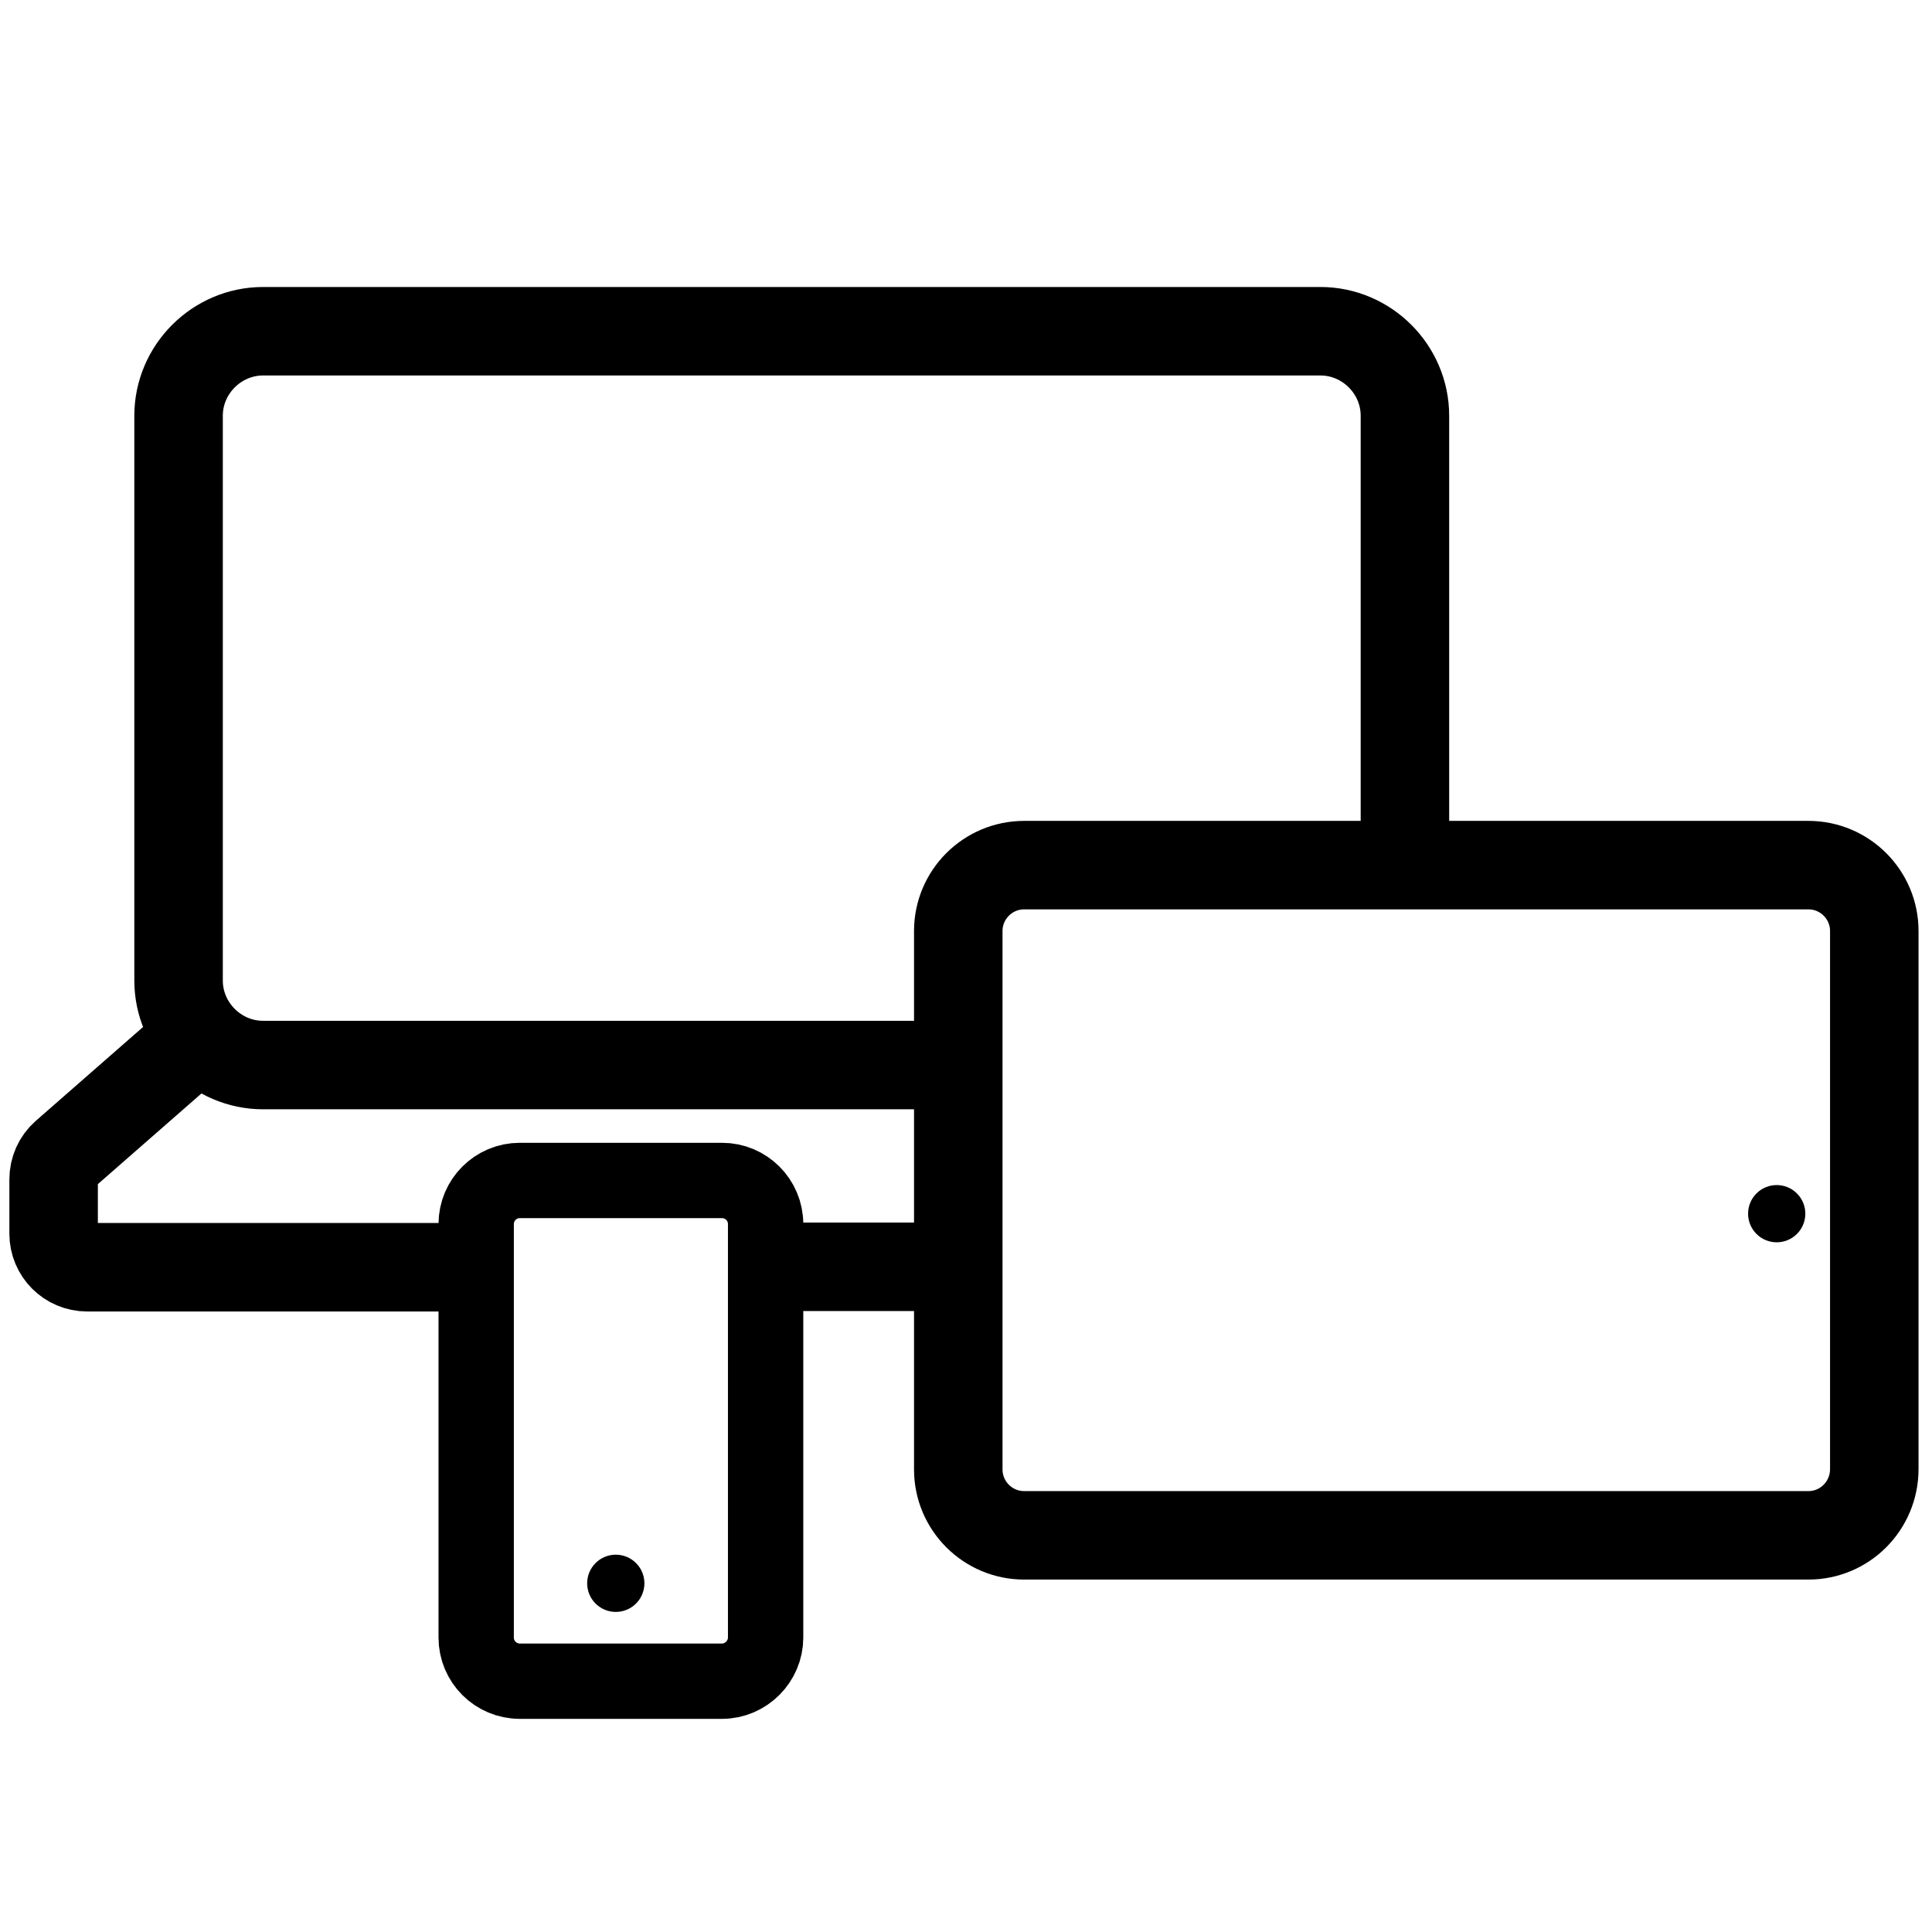 <svg xmlns="http://www.w3.org/2000/svg" xmlns:xlink="http://www.w3.org/1999/xlink" x="0px" y="0px" viewBox="0 0 425.2 425.2" style="enable-background:new 0 0 425.2 425.2;" xml:space="preserve"><style type="text/css">	.st0{display:none;}	.st1{display:inline;fill:#000000;}	.st2{display:inline;fill:none;stroke:#000000;stroke-width:17.6;stroke-linecap:round;stroke-miterlimit:10;}	.st3{fill:none;stroke:#000000;stroke-width:21.12;stroke-linecap:round;stroke-linejoin:round;stroke-miterlimit:10;}	.st4{fill:none;stroke:#000000;stroke-width:21.12;stroke-miterlimit:10;}	.st5{fill:none;stroke:#000000;stroke-width:21.12;stroke-miterlimit:9;}	.st6{fill:none;stroke:#000000;stroke-width:16.558;stroke-miterlimit:10;}	.st7{fill:none;stroke:#000000;stroke-width:20;stroke-miterlimit:9;}	.st8{fill:#000000;}	.st9{fill:none;stroke:#000000;stroke-width:21.12;stroke-linecap:round;stroke-miterlimit:10;}	.st10{fill:url(#SVGID_1_);stroke:#000000;stroke-width:1.978;stroke-miterlimit:10;}	.st11{fill:none;stroke:#000000;stroke-width:21.282;stroke-miterlimit:10;}	.st12{fill:none;stroke:#000000;stroke-width:22.268;stroke-miterlimit:10;}	.st13{fill:none;stroke:#000000;stroke-width:21.104;stroke-miterlimit:10;}	.st14{fill:none;stroke:#000000;stroke-width:20.45;stroke-linecap:round;stroke-linejoin:round;stroke-miterlimit:10;}	.st15{fill:none;stroke:#000000;stroke-width:21.042;stroke-miterlimit:10;}	.st16{fill:none;stroke:#000000;stroke-width:19.475;stroke-miterlimit:10;}	.st17{fill:none;stroke:#000000;stroke-width:21.263;stroke-linecap:round;stroke-linejoin:round;stroke-miterlimit:10;}	.st18{fill:none;stroke:#000000;stroke-width:20.744;stroke-miterlimit:10;}	.st19{fill:none;stroke:#000000;stroke-width:21.844;stroke-miterlimit:10;}	.st20{fill:none;stroke:#000000;stroke-width:20.793;stroke-miterlimit:10;}	.st21{fill:#000000;stroke:#000000;stroke-width:23.879;stroke-linecap:round;stroke-linejoin:round;}	.st22{fill:none;stroke:#000000;stroke-width:14.606;stroke-linejoin:round;}	.st23{fill:#000000;stroke:#000000;stroke-width:1.623;stroke-miterlimit:10;}	.st24{fill:none;stroke:#000000;stroke-width:20.956;stroke-linecap:round;stroke-linejoin:round;stroke-miterlimit:10;}	.st25{fill:none;stroke:#000000;stroke-width:20.828;stroke-linecap:round;stroke-linejoin:round;stroke-miterlimit:10;}	.st26{fill:none;stroke:#000000;stroke-width:16.89;stroke-miterlimit:9;}	.st27{fill:none;stroke:#000000;stroke-width:22.064;stroke-miterlimit:9;}	.st28{fill:none;stroke:#000000;stroke-width:16.131;stroke-miterlimit:10;}	.st29{fill:none;stroke:#000000;stroke-width:17.924;stroke-miterlimit:10;}	.st30{fill:none;stroke:#000000;stroke-width:26;stroke-linecap:round;stroke-linejoin:round;stroke-miterlimit:10;}	.st31{fill:none;stroke:#000000;stroke-width:17.992;stroke-miterlimit:10;}	.st32{fill:none;stroke:#000000;stroke-width:21.231;stroke-linecap:round;stroke-linejoin:round;stroke-miterlimit:10;}	.st33{fill:none;stroke:#000000;stroke-width:20.793;stroke-linecap:round;stroke-linejoin:round;stroke-miterlimit:10;}	.st34{fill:none;stroke:#000000;stroke-width:17.556;stroke-linecap:round;stroke-linejoin:round;stroke-miterlimit:10;}	.st35{fill:none;stroke:#000000;stroke-width:16.89;stroke-miterlimit:10;}	.st36{fill:none;stroke:#000000;stroke-width:19.338;stroke-miterlimit:10;}	.st37{fill:#C6C6C6;stroke:#000000;stroke-width:21.12;stroke-linecap:round;stroke-linejoin:round;stroke-miterlimit:10;}	.st38{fill:none;stroke:#000000;stroke-width:16.189;stroke-miterlimit:10;}	.st39{fill:none;stroke:#000000;stroke-width:16;stroke-miterlimit:10;}	.st40{fill:none;stroke:#000000;stroke-width:18.415;stroke-linecap:round;stroke-linejoin:round;stroke-miterlimit:10;}	.st41{fill:none;stroke:#000000;stroke-width:19;stroke-miterlimit:10;}	.st42{fill:none;stroke:#000000;stroke-width:10;stroke-linecap:round;stroke-miterlimit:10;}	.st43{fill:none;stroke:#000000;stroke-width:19;stroke-linecap:round;stroke-miterlimit:10;}	.st44{fill:none;stroke:#000000;stroke-width:21.526;stroke-linecap:round;stroke-linejoin:round;stroke-miterlimit:10;}	.st45{fill:#000000;stroke:#000000;stroke-width:5.694;stroke-miterlimit:10;}	.st46{display:none;fill:none;}	.st47{fill:none;stroke:#000000;stroke-width:1.161;stroke-miterlimit:10;}	.st48{fill:none;stroke:#000000;stroke-width:22.492;stroke-linecap:round;stroke-miterlimit:10;}		.st49{fill:none;stroke:url(#SVGID_00000072988907037550821330000013902468232483699899_);stroke-width:21.12;stroke-linejoin:round;stroke-miterlimit:10;}	.st50{fill:#000000;stroke:#000000;stroke-width:21.12;stroke-miterlimit:10;}		.st51{fill:#000000;stroke:url(#SVGID_00000039836940490835768590000006709086971962289561_);stroke-width:21.12;stroke-miterlimit:10;}		.st52{fill:#000000;stroke:url(#SVGID_00000109708960098721600470000005255460514453205679_);stroke-width:21.12;stroke-miterlimit:10;}	.st53{fill:none;stroke:#000000;stroke-width:20.781;stroke-miterlimit:10;}	.st54{fill:none;stroke:#000000;stroke-width:21.185;stroke-miterlimit:10;}		.st55{fill:none;stroke:url(#SVGID_00000042738760954413385720000001704980558958141112_);stroke-width:16.207;stroke-linejoin:round;stroke-miterlimit:10;}	.st56{fill:none;stroke:#000000;stroke-width:16.678;stroke-linecap:round;stroke-linejoin:round;stroke-miterlimit:10;}	.st57{fill:none;stroke:#000000;stroke-width:17.721;stroke-linecap:round;stroke-linejoin:round;stroke-miterlimit:10;}	.st58{fill:none;stroke:#000000;stroke-width:0.526;stroke-miterlimit:10;}	.st59{fill:none;stroke:#000000;stroke-width:16.8;stroke-miterlimit:10;}	.st60{fill:none;stroke:#000000;stroke-width:14;stroke-miterlimit:10;}	.st61{fill:none;stroke:#000000;stroke-width:13;stroke-linecap:round;stroke-miterlimit:10;}	.st62{fill:none;stroke:#000000;stroke-width:16.89;stroke-linecap:round;stroke-linejoin:round;stroke-miterlimit:10;}	.st63{fill:none;stroke:#000000;stroke-miterlimit:10;}	.st64{fill-rule:evenodd;clip-rule:evenodd;fill:#000000;}	.st65{fill:none;stroke:#000000;stroke-width:21.12;stroke-miterlimit:10;}	.st66{fill:none;stroke:#000000;stroke-width:23.866;stroke-miterlimit:10;}	.st67{fill:none;stroke:#000000;stroke-width:14.779;stroke-miterlimit:10;}	.st68{fill:none;stroke:#000000;stroke-width:21.441;stroke-linecap:round;stroke-linejoin:round;stroke-miterlimit:10;}	.st69{fill:none;stroke:#FFEC00;stroke-width:18.442;stroke-miterlimit:10;}	.st70{fill:none;stroke:#000000;stroke-width:14;stroke-linecap:round;stroke-linejoin:round;}		.st71{fill:none;stroke:#000000;stroke-width:14;stroke-linecap:round;stroke-linejoin:round;stroke-dasharray:18.551,27.827,18.551,27.827;}		.st72{fill:none;stroke:#000000;stroke-width:14;stroke-linecap:round;stroke-linejoin:round;stroke-dasharray:18.551,27.827,18.551,27.827,18.551,27.827;}	.st73{fill:none;stroke:#000000;stroke-width:14;stroke-linecap:round;stroke-linejoin:round;stroke-dasharray:12.706;}	.st74{fill:none;}	.st75{fill:none;stroke:#000000;stroke-width:15;stroke-linecap:round;stroke-linejoin:round;stroke-miterlimit:10;}	.st76{fill:none;stroke:#000000;stroke-width:12.866;stroke-linecap:round;stroke-linejoin:round;stroke-miterlimit:10;}	.st77{fill:none;stroke:#000000;stroke-width:12.463;stroke-miterlimit:10;}	.st78{fill:none;stroke:#000000;stroke-width:15.834;stroke-linecap:round;stroke-linejoin:round;stroke-miterlimit:10;}	.st79{fill:none;stroke:#000000;stroke-width:16.58;stroke-miterlimit:10;}	.st80{fill:none;stroke:#000000;stroke-width:19.475;stroke-miterlimit:9;}	.st81{fill:none;stroke:#000000;stroke-width:20.966;stroke-miterlimit:10;}	.st82{fill:none;stroke:#000000;stroke-width:21.354;stroke-linecap:round;stroke-linejoin:round;stroke-miterlimit:10;}	.st83{fill:none;stroke:#000000;stroke-width:21.354;stroke-miterlimit:10;}	.st84{fill:none;stroke:#000000;stroke-width:21.41;stroke-miterlimit:10;}	.st85{fill:none;stroke:#000000;stroke-width:21.801;stroke-linecap:round;stroke-linejoin:round;stroke-miterlimit:10;}	.st86{fill:none;stroke:#000000;stroke-width:19.194;stroke-linecap:round;stroke-linejoin:round;stroke-miterlimit:10;}	.st87{fill:#000000;stroke:#000000;stroke-width:5;stroke-miterlimit:10;}	.st88{fill:none;stroke:#000000;stroke-width:15.647;stroke-linecap:round;stroke-miterlimit:10;}	.st89{fill:none;stroke:#000000;stroke-width:4.209;stroke-miterlimit:10;}	.st90{fill:none;stroke:#000000;stroke-width:4.209;stroke-linecap:round;stroke-linejoin:round;stroke-miterlimit:10;}	.st91{fill:none;stroke:#000000;stroke-width:5.612;stroke-linecap:round;stroke-linejoin:round;}	.st92{fill:none;stroke:#000000;stroke-width:11.786;stroke-linecap:round;stroke-linejoin:round;}	.st93{fill:none;stroke:#000000;stroke-width:11.786;stroke-miterlimit:10;}	.st94{fill:none;stroke:#000000;stroke-width:30;stroke-miterlimit:10;}	.st95{fill:none;stroke:#000000;stroke-width:20.139;stroke-miterlimit:10;}	.st96{fill:none;stroke:#000000;stroke-width:11;stroke-miterlimit:10;}	.st97{fill:none;stroke:#000000;stroke-width:20.971;stroke-linecap:round;stroke-linejoin:round;stroke-miterlimit:10;}	.st98{fill:none;stroke:#000000;stroke-width:21.259;stroke-linecap:round;stroke-linejoin:round;stroke-miterlimit:10;}	.st99{fill:none;stroke:#000000;stroke-width:21.152;stroke-linecap:round;stroke-linejoin:round;stroke-miterlimit:10;}	.st100{fill:none;stroke:#000000;stroke-width:21.259;stroke-miterlimit:10;}	.st101{fill:none;stroke:#000000;stroke-width:14;stroke-linecap:round;stroke-linejoin:round;stroke-miterlimit:10;}	.st102{fill:none;stroke:#000000;stroke-width:17.6;stroke-linecap:round;stroke-linejoin:round;stroke-miterlimit:10;}		.st103{fill-rule:evenodd;clip-rule:evenodd;fill:none;stroke:#000000;stroke-width:20.788;stroke-linecap:round;stroke-linejoin:round;stroke-miterlimit:10;}		.st104{fill-rule:evenodd;clip-rule:evenodd;fill:none;stroke:#000000;stroke-width:20.812;stroke-linecap:round;stroke-linejoin:round;stroke-miterlimit:10;}	.st105{fill:none;stroke:#000000;stroke-width:21.073;stroke-linecap:round;stroke-linejoin:round;stroke-miterlimit:10;}	.st106{fill:none;stroke:#000000;stroke-width:22.109;stroke-linecap:round;stroke-linejoin:round;stroke-miterlimit:10;}	.st107{fill:none;stroke:#000000;stroke-width:21.018;stroke-linecap:round;stroke-linejoin:round;stroke-miterlimit:10;}		.st108{fill-rule:evenodd;clip-rule:evenodd;fill:none;stroke:#000000;stroke-width:21.018;stroke-linecap:round;stroke-linejoin:round;stroke-miterlimit:10;}	.st109{fill:none;stroke:#000000;stroke-width:22.342;stroke-miterlimit:10;}	.st110{fill:none;stroke:#000000;stroke-width:21.032;stroke-linecap:round;stroke-miterlimit:10;}	.st111{fill:none;stroke:#000000;stroke-width:23;stroke-linecap:round;stroke-linejoin:round;stroke-miterlimit:10;}	.st112{fill:none;stroke:#000000;stroke-width:21.155;stroke-linecap:round;stroke-linejoin:round;stroke-miterlimit:10;}	.st113{fill:none;stroke:#000000;stroke-width:19;stroke-linecap:round;stroke-linejoin:round;stroke-miterlimit:10;}	.st114{fill:none;stroke:#000000;stroke-width:18.309;stroke-linecap:round;stroke-linejoin:round;stroke-miterlimit:10;}	.st115{fill:none;stroke:#000000;stroke-width:21.12;stroke-linecap:round;stroke-linejoin:round;stroke-miterlimit:18;}	.st116{fill:none;stroke:#000000;stroke-width:21.369;stroke-linejoin:round;stroke-miterlimit:10;}	.st117{fill:none;stroke:#000000;stroke-width:21.257;stroke-linecap:round;stroke-linejoin:round;stroke-miterlimit:10;}	.st118{fill:none;stroke:#000000;stroke-width:14.57;stroke-linecap:round;stroke-linejoin:round;stroke-miterlimit:10;}	.st119{fill:none;stroke:#000000;stroke-width:21.077;stroke-linejoin:round;stroke-miterlimit:10;}	.st120{fill:none;stroke:#000000;stroke-width:20.968;stroke-linecap:round;stroke-linejoin:round;stroke-miterlimit:10;}	.st121{fill:none;stroke:#000000;stroke-width:21.796;stroke-linecap:round;stroke-linejoin:round;stroke-miterlimit:10;}	.st122{fill:none;stroke:#000000;stroke-width:19.825;stroke-miterlimit:10;}	.st123{fill:none;stroke:#000000;stroke-width:18.978;stroke-linecap:round;stroke-linejoin:bevel;stroke-miterlimit:10;}	.st124{fill:none;stroke:#000000;stroke-width:18.202;stroke-miterlimit:10;}	.st125{fill:none;stroke:#000000;stroke-width:21.536;stroke-miterlimit:10;}	.st126{fill:none;stroke:#000000;stroke-width:21.785;stroke-linecap:round;stroke-linejoin:round;stroke-miterlimit:10;}	.st127{fill:none;stroke:#000000;stroke-width:21.036;stroke-linecap:round;stroke-linejoin:round;stroke-miterlimit:10;}	.st128{fill:none;stroke:#000000;stroke-width:20.67;stroke-linecap:round;stroke-linejoin:round;stroke-miterlimit:10;}	.st129{fill:none;stroke:#000000;stroke-width:20.9;stroke-linecap:round;stroke-linejoin:round;stroke-miterlimit:18;}	.st130{fill:none;stroke:#000000;stroke-width:24.387;stroke-linecap:round;stroke-linejoin:round;stroke-miterlimit:10;}	.st131{fill:none;stroke:#000000;stroke-width:20.345;stroke-linecap:round;stroke-linejoin:round;stroke-miterlimit:10;}	.st132{fill:none;stroke:#000000;stroke-width:21.267;stroke-linecap:round;stroke-linejoin:round;stroke-miterlimit:18;}	.st133{fill:none;stroke:#000000;stroke-width:21.057;stroke-miterlimit:10;}	.st134{fill:none;stroke:#000000;stroke-width:21.16;stroke-miterlimit:10;}	.st135{fill:none;stroke:#000000;stroke-width:21.061;stroke-linecap:round;stroke-linejoin:round;stroke-miterlimit:10;}	.st136{fill:#000000;stroke:#000000;stroke-miterlimit:10;}	.st137{fill:none;stroke:#000000;stroke-width:21.385;stroke-miterlimit:10;}		.st138{fill-rule:evenodd;clip-rule:evenodd;fill:none;stroke:#000000;stroke-width:16.806;stroke-linecap:round;stroke-linejoin:round;stroke-miterlimit:10;}	.st139{fill:none;stroke:#000000;stroke-width:20.784;stroke-miterlimit:10;}	.st140{fill:none;stroke:#000000;stroke-width:20.812;stroke-linecap:round;stroke-linejoin:round;stroke-miterlimit:10;}	.st141{fill:none;stroke:#000000;stroke-width:21.031;stroke-linecap:round;stroke-linejoin:round;stroke-miterlimit:10;}	.st142{fill:none;stroke:#000000;stroke-width:20.625;stroke-linecap:round;stroke-linejoin:round;stroke-miterlimit:10;}	.st143{fill:none;stroke:#000000;stroke-width:21.239;stroke-linecap:round;stroke-linejoin:round;stroke-miterlimit:10;}	.st144{fill:none;stroke:#000000;stroke-width:21.01;stroke-linecap:round;stroke-linejoin:round;stroke-miterlimit:10;}		.st145{fill-rule:evenodd;clip-rule:evenodd;fill:none;stroke:#000000;stroke-width:21.555;stroke-linecap:round;stroke-linejoin:round;stroke-miterlimit:10;}	.st146{fill:none;stroke:#000000;stroke-width:21.187;stroke-linejoin:round;stroke-miterlimit:10;}	.st147{fill:none;stroke:#000000;stroke-width:21.123;stroke-miterlimit:10;}	.st148{display:inline;fill:#1CE022;}	.st149{display:inline;}	.st150{display:inline;fill:none;stroke:#000000;stroke-width:21.12;stroke-miterlimit:10;}	.st151{display:inline;fill:#000000;stroke:#000000;stroke-width:5;stroke-miterlimit:10;}		.st152{display:inline;fill:none;stroke:#000000;stroke-width:21.12;stroke-linecap:round;stroke-linejoin:round;stroke-miterlimit:10;}	.st153{fill:#000000;stroke:#000000;stroke-width:4;stroke-miterlimit:10;}	.st154{display:inline;fill:none;stroke:#000000;stroke-width:21.123;stroke-miterlimit:10;}		.st155{display:inline;fill:none;stroke:#000000;stroke-width:16.678;stroke-linecap:round;stroke-linejoin:round;stroke-miterlimit:10;}		.st156{display:inline;fill:none;stroke:#000000;stroke-width:17.721;stroke-linecap:round;stroke-linejoin:round;stroke-miterlimit:10;}	.st157{display:inline;fill:#000000;stroke:#000000;stroke-width:8;stroke-miterlimit:10;}	.st158{display:inline;fill:none;stroke:#000000;stroke-width:16.8;stroke-miterlimit:10;}</style><g id="BG_NOIR" class="st0"></g><g id="PICTO"></g><g id="LOT4__B_to_C"></g><g id="Ancien_fleche" class="st0"></g><g id="APPAREIL_PHOTO"></g><g id="Fleche_arrondi"></g><g id="Isolation_Mode"></g><g id="Layer_1"></g><g id="PICTO_LOT4__B_to_C"></g><g id="PICTO_LOT_3_B_TO_C"></g><g id="PICTO_LOT2_x5F_B_TO_C">	<g>		<path class="st79" d="M158.9,370h-44.5c-5.3,0-9.6-4.3-9.6-9.6v-91c0-5.3,4.3-9.6,9.6-9.6h44.5c5.3,0,9.6,4.3,9.6,9.6v91   C168.5,365.6,164.2,370,158.9,370z"></path>			<ellipse transform="matrix(0.707 -0.707 0.707 0.707 -74.325 354.78)" class="st8" cx="391.1" cy="267.1" rx="6.3" ry="6.3"></ellipse>			<ellipse transform="matrix(0.707 -0.707 0.707 0.707 -206.734 197.939)" class="st8" cx="135.6" cy="348.5" rx="6.3" ry="6.3"></ellipse>		<path class="st80" d="M398,337.9H225.4c-8,0-14.5-6.5-14.5-14.5V204.9c0-8,6.5-14.5,14.5-14.5H398c8,0,14.5,6.5,14.5,14.5v118.4   C412.5,331.4,406,337.9,398,337.9z"></path>	</g>	<path class="st16" d="M309.2,187.9V91.5c0-10.2-8.4-18.6-18.6-18.6H57.9c-10.2,0-18.6,8.4-18.6,18.6v124.3  c0,10.2,8.4,18.6,18.6,18.6h151.2"></path>	<line class="st16" x1="169.2" y1="278.8" x2="209.9" y2="278.8"></line>	<path class="st16" d="M43.9,228.1L14.3,254c-1.6,1.4-2.5,3.4-2.5,5.6v11.9c0,4.1,3.3,7.4,7.4,7.4h84.4"></path></g><g id="PICTO_LOT1_x5F_B_TO_C"></g><g id="PICTO_LOT1_x5F_B_TO_B"></g><g id="Calque_3"></g><g id="Calque_4"></g><g id="Calque_1"></g><g id="couleur"></g><g id="repeteur_wifi"></g><g id="NAME_OK" class="st0"></g><g id="COULEUR">	<g id="Calque_3_00000103967327241087529680000016957524696107870094_">	</g>	<g id="Calque_4_00000087394008318922525280000015577298798680396931_">	</g></g><g id="CHECK" class="st0"></g><g id="PRINT" class="st0"></g></svg>